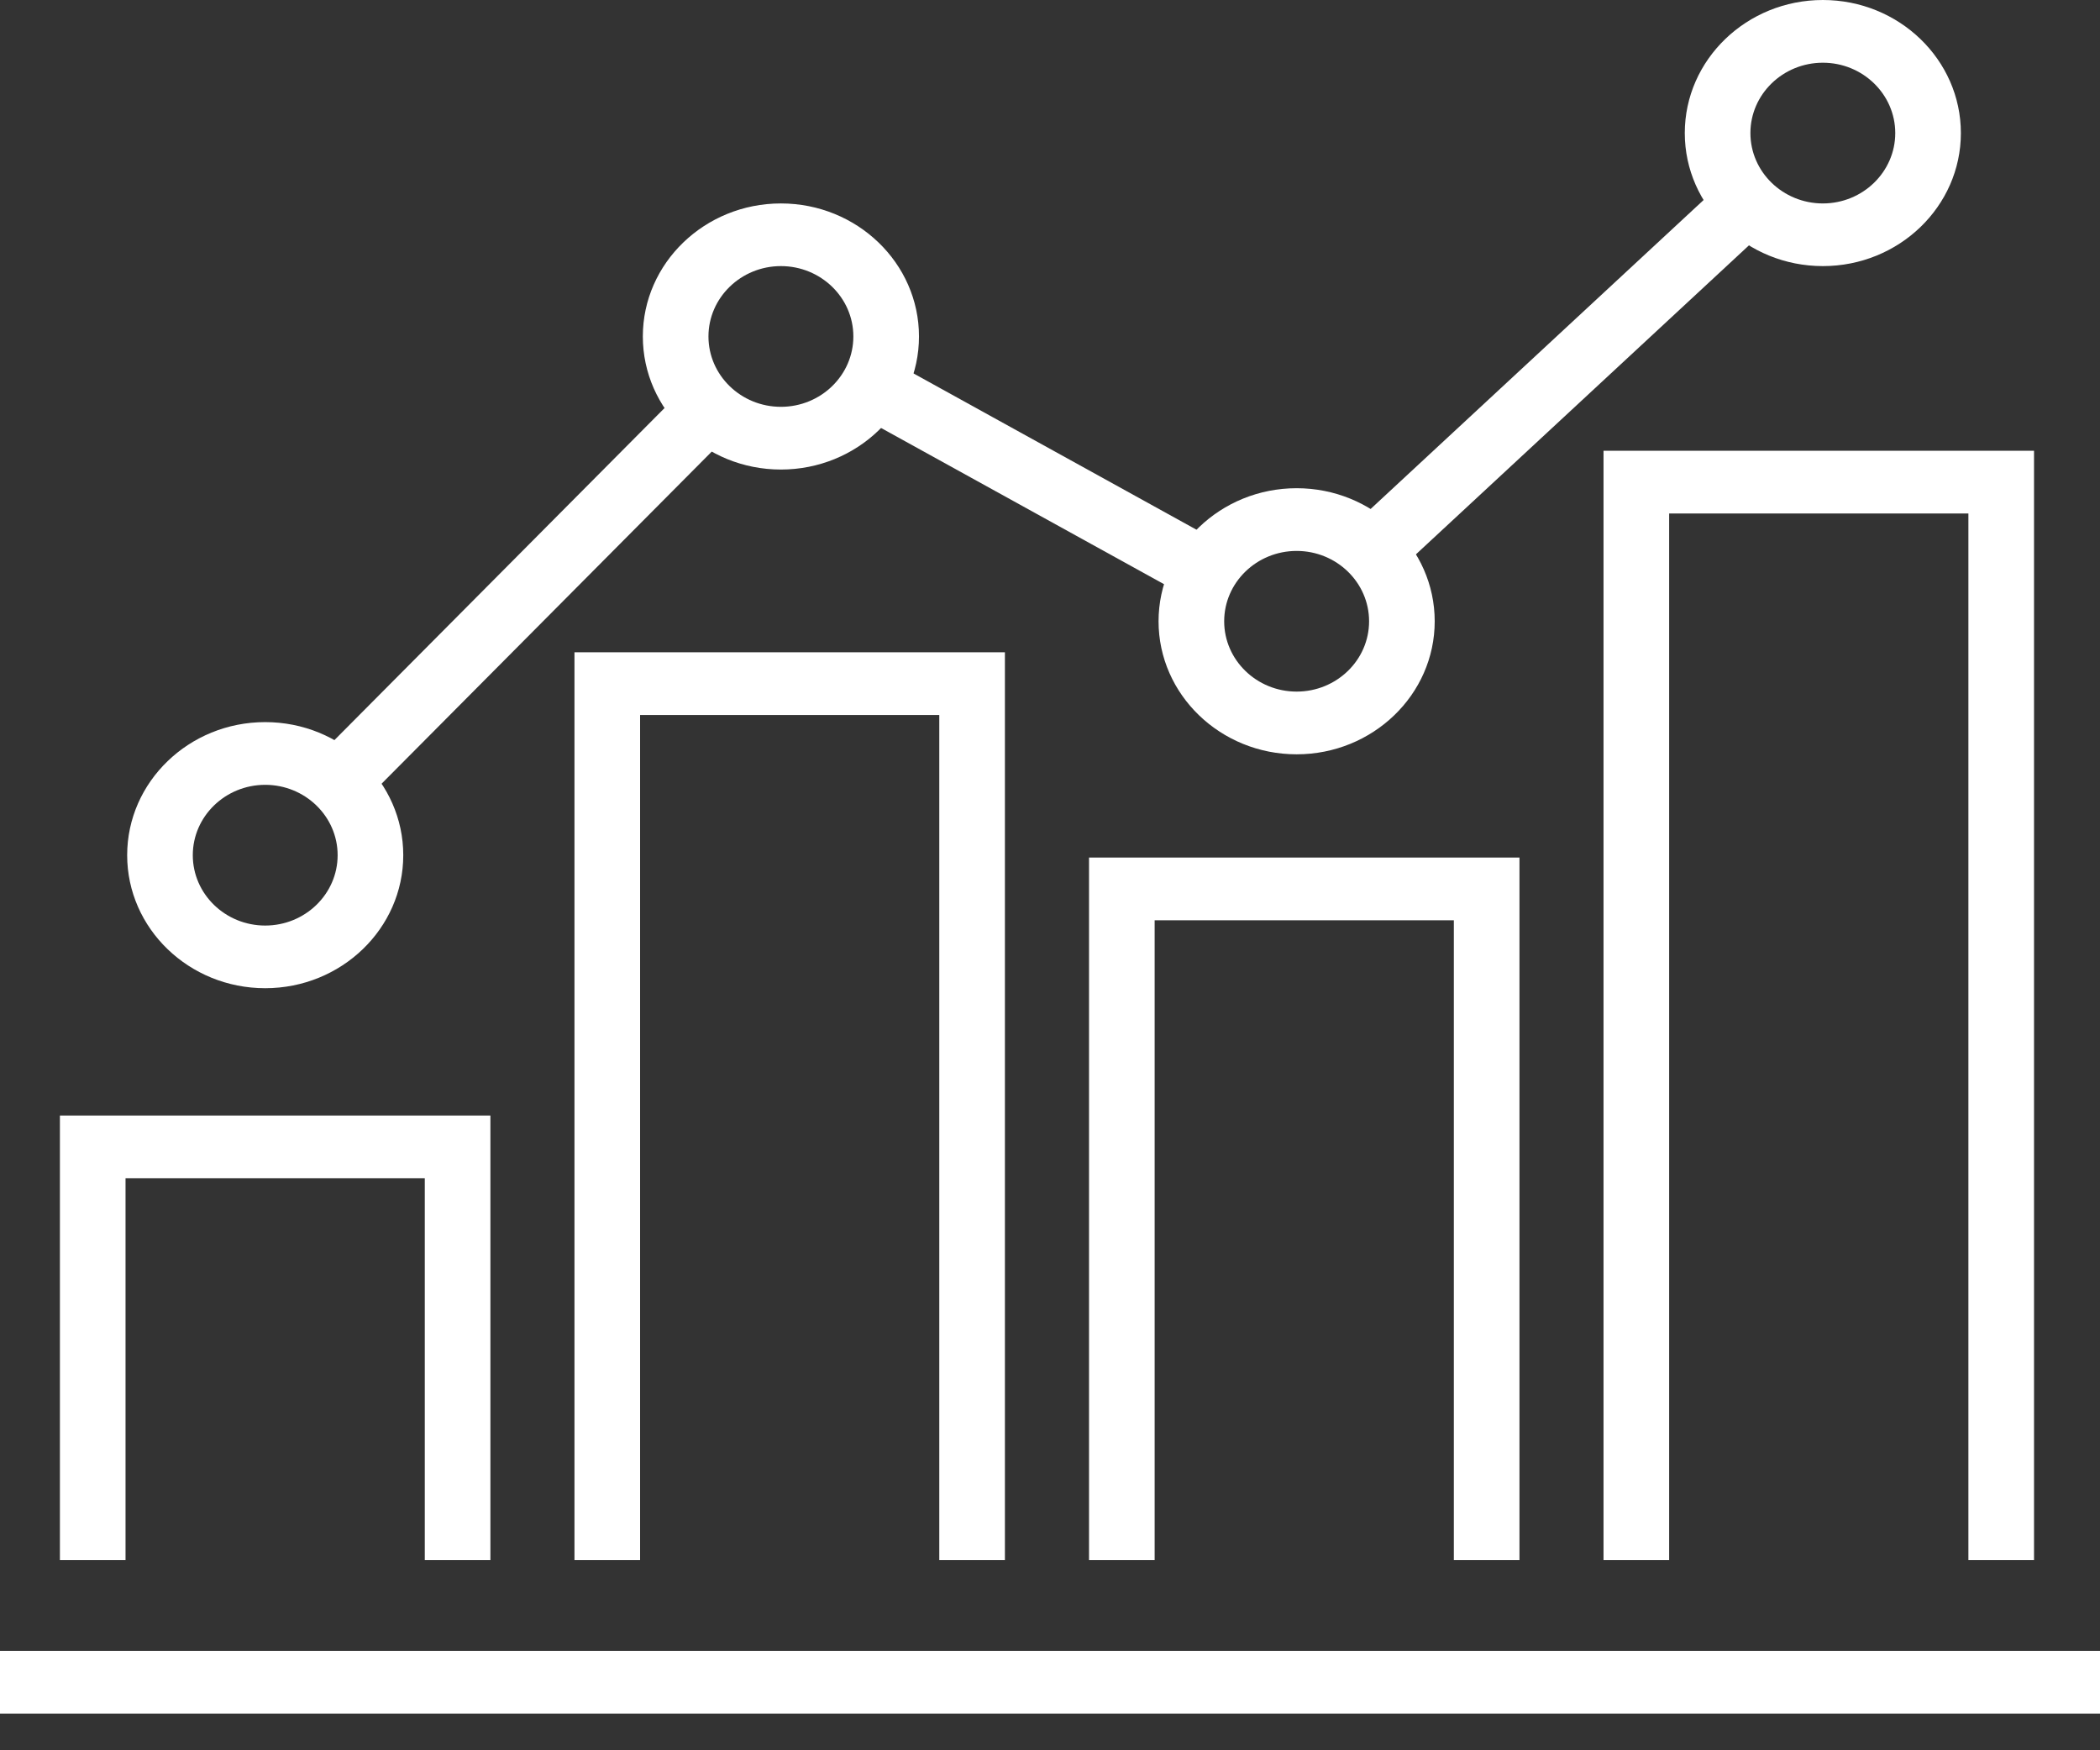 <svg width="36" height="30" viewBox="0 0 36 30" fill="none" xmlns="http://www.w3.org/2000/svg">
<rect x="0" y="0" width="36" height="30" fill="#333333" stroke="none"/>
<path d="M29.454 3.197L30.238 3.968L23.657 10.073L22.873 9.302L29.454 3.197ZM15.329 6.218L20.945 9.319L20.382 10.249L14.766 7.149L15.329 6.218ZM11.719 6.665L12.535 7.405L6.215 13.761L5.399 13.021L11.719 6.665ZM17.227 26.741H16.102V12.255H10.973V26.741H9.848V11.18H17.227V26.741ZM26.048 26.741H24.923V15.774H19.794V26.741H18.669V14.699H26.048V26.741ZM34.869 26.741H33.744V8.801H28.614V26.741H27.489V7.726H34.869V26.741ZM8.407 26.741H7.282V20.195H2.152V26.741H1.027V19.12H8.407V26.741ZM0 28.296H36V29.371H0V28.296Z" fill="white"/>
<path d="M4.546 16.938C3.241 16.938 2.18 15.915 2.18 14.658C2.18 13.401 3.241 12.377 4.546 12.377C5.851 12.377 6.913 13.401 6.913 14.658C6.913 15.915 5.851 16.938 4.546 16.938ZM4.546 13.452C3.862 13.452 3.305 13.993 3.305 14.658C3.305 15.323 3.862 15.864 4.546 15.864C5.231 15.864 5.788 15.323 5.788 14.658C5.788 13.993 5.231 13.452 4.546 13.452ZM13.387 8.048C12.082 8.048 11.02 7.025 11.02 5.767C11.02 4.51 12.082 3.487 13.387 3.487C14.692 3.487 15.754 4.51 15.754 5.767C15.754 7.025 14.692 8.048 13.387 8.048ZM13.387 4.561C12.702 4.561 12.145 5.103 12.145 5.767C12.145 6.432 12.702 6.973 13.387 6.973C14.072 6.973 14.629 6.432 14.629 5.767C14.629 5.102 14.072 4.561 13.387 4.561ZM22.228 12.929C20.923 12.929 19.861 11.906 19.861 10.649C19.861 9.391 20.923 8.368 22.228 8.368C23.533 8.368 24.595 9.391 24.595 10.649C24.595 11.906 23.533 12.929 22.228 12.929ZM22.228 9.443C21.543 9.443 20.986 9.984 20.986 10.649C20.986 11.313 21.543 11.854 22.228 11.854C22.913 11.854 23.47 11.314 23.47 10.649C23.47 9.984 22.913 9.443 22.228 9.443ZM31.249 4.561C29.944 4.561 28.882 3.538 28.882 2.281C28.882 1.023 29.944 0 31.249 0C32.554 0 33.615 1.023 33.615 2.281C33.615 3.538 32.554 4.561 31.249 4.561ZM31.249 1.075C30.564 1.075 30.007 1.616 30.007 2.281C30.007 2.946 30.564 3.487 31.249 3.487C31.933 3.487 32.49 2.946 32.49 2.281C32.49 1.616 31.933 1.075 31.249 1.075Z" fill="white"/>
</svg>
